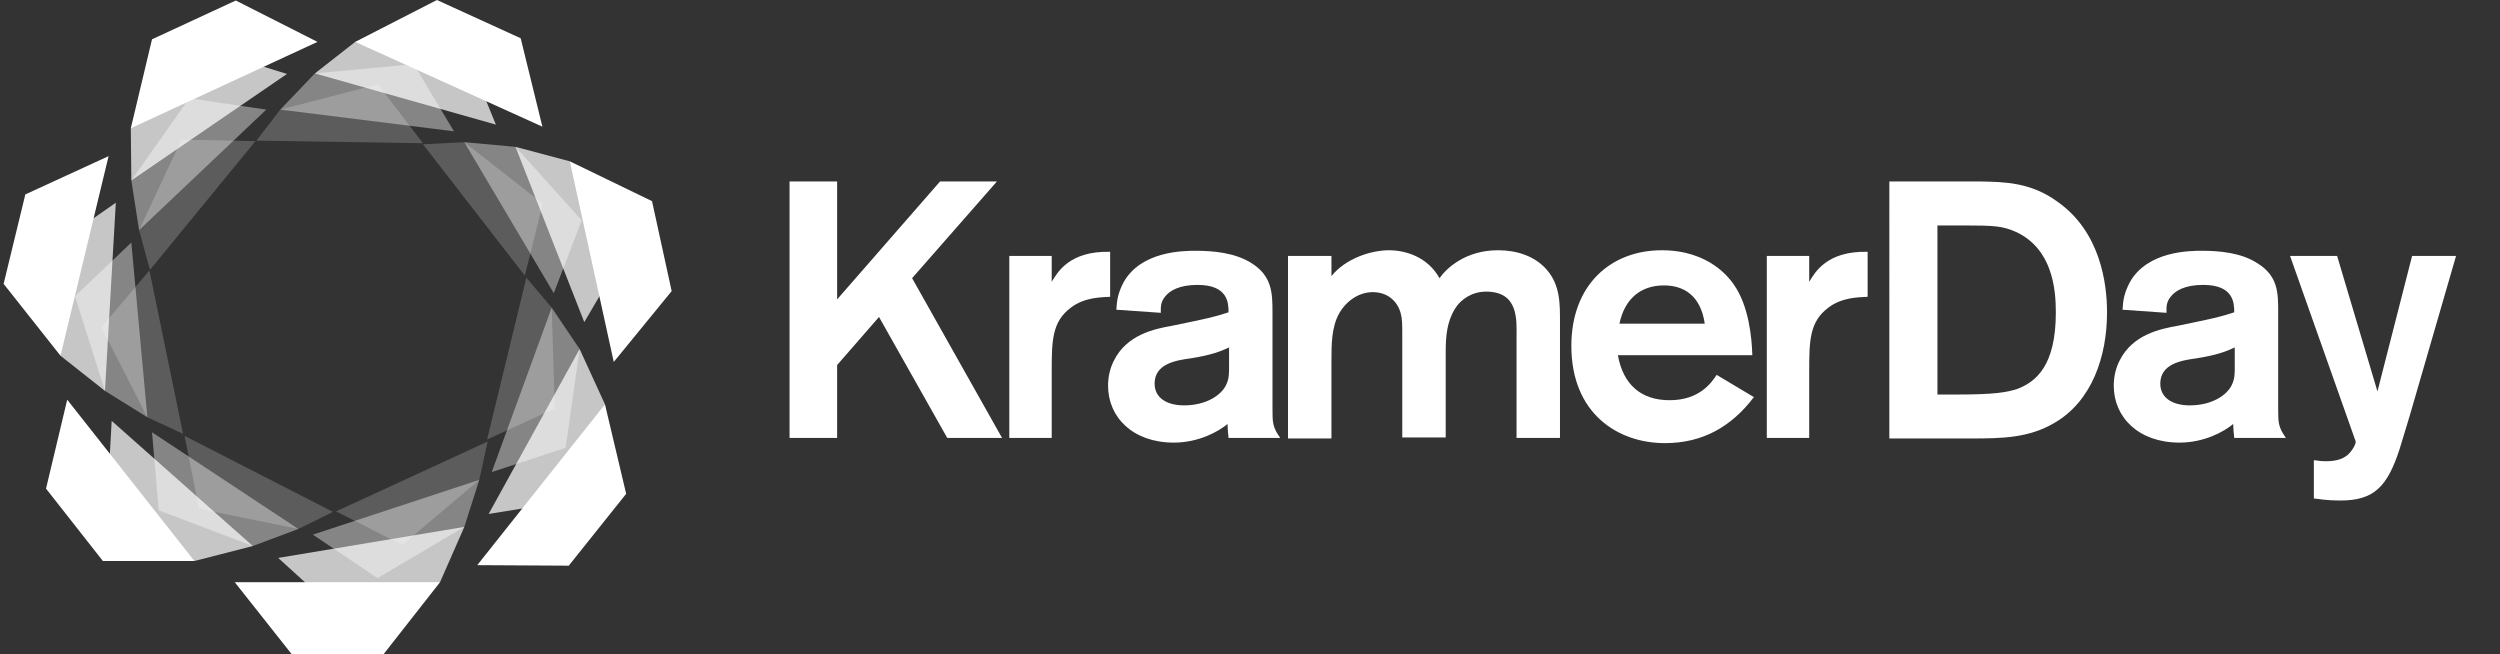 <?xml version="1.0" encoding="utf-8"?>
<!-- Generator: Adobe Illustrator 26.0.1, SVG Export Plug-In . SVG Version: 6.00 Build 0)  -->
<svg version="1.1" id="Layer_1" xmlns="http://www.w3.org/2000/svg" xmlns:xlink="http://www.w3.org/1999/xlink" x="0px" y="0px"
	 viewBox="0 0 483.5 126.5" style="enable-background:new 0 0 483.5 126.5;" xml:space="preserve">
<rect x="0" y="0" width="483.5" height="126.5" fill="#333333" stroke="none"/>
<style type="text/css">
	.st0{opacity:0.2;}
	.st1{fill:#FFFFFF;}
	.st2{opacity:0.4;}
	.st3{opacity:0.72;}
</style>
<g>
	<g id="Layer_2_00000060007004707083074750000000879438581593628032_">
		<g id="Isolation_Mode">
			<g class="st0">
				<polygon class="st1" points="92.7,92.8 77.8,105.4 65,98.9 94.3,85.4 				"/>
				<polygon class="st1" points="57.7,102.3 38.5,98.4 35.7,84.3 64.4,99 				"/>
				<polygon class="st1" points="28.5,80.7 19.6,63.3 28.9,52.3 35.4,83.9 				"/>
				<polygon class="st1" points="26.9,44.5 35.1,27 49.4,27.3 29,52.2 				"/>
				<polygon class="st1" points="54.2,21.2 73.1,16.3 81.8,27.7 49.6,27.2 				"/>
				<polygon class="st1" points="89.8,27.5 105,39.4 101.5,53.3 81.8,27.9 				"/>
				<polygon class="st1" points="106.7,59.5 107.3,79 94.2,85 101.8,53.7 				"/>
			</g>
			<g class="st2">
				<polygon class="st1" points="89.8,101.9 73,111.8 60.5,103.4 92.7,92.8 				"/>
				<polygon class="st1" points="48.9,105.6 30.7,98.7 29.4,83.6 57.7,102.3 				"/>
				<polygon class="st1" points="20.3,75.6 14.5,57.3 25.4,46.9 28.5,80.7 				"/>
				<polygon class="st1" points="25.4,34.9 36.6,19 51.5,21.2 26.9,44.5 				"/>
				<polygon class="st1" points="60.9,14.2 80,12.4 87.8,25.4 54.2,21.2 				"/>
				<polygon class="st1" points="99.7,28.4 112.5,42.6 107.1,56.7 89.8,27.5 				"/>
				<polygon class="st1" points="112.1,67.5 109.4,86.6 95.1,91.3 106.7,59.5 				"/>
			</g>
			<g class="st3">
				<polygon class="st1" points="85.1,112.6 65.8,118.8 53.8,107.9 89.8,101.9 				"/>
				<polygon class="st1" points="37.6,108.5 20.7,97.6 21.6,81.4 48.9,105.6 				"/>
				<polygon class="st1" points="11.7,68.8 9.1,48.5 22.4,39.2 20.3,75.6 				"/>
				<polygon class="st1" points="25.3,24.8 40,9.5 55.5,14.3 25.4,34.9 				"/>
				<polygon class="st1" points="68.7,8.1 89.8,9.1 95.9,24.1 60.9,14.2 				"/>
				<polygon class="st1" points="110.2,31.2 121.2,48.3 113,62.3 99.7,28.4 				"/>
				<polygon class="st1" points="117,78.2 110.5,96.8 94.5,99.4 112.1,67.5 				"/>
			</g>
			<polygon class="st1" points="74.2,126.5 56.4,126.5 45.4,112.6 85.1,112.6 			"/>
			<polygon class="st1" points="19.9,108.5 8.9,94.5 13,77.3 37.6,108.5 			"/>
			<polygon class="st1" points="0.7,54.9 4.9,37.6 21,30.2 11.7,68.8 			"/>
			<polygon class="st1" points="29.4,7.6 45.6,0.1 61.4,8.1 25.3,24.8 			"/>
			<polygon class="st1" points="84.5,0 100.7,7.4 104.9,24.5 68.7,8.1 			"/>
			<polygon class="st1" points="126.1,38.9 129.9,56.3 118.7,70 110.2,31.2 			"/>
			<polygon class="st1" points="121.1,95.5 110,109.4 92.3,109.3 117,78.2 			"/>
		</g>
	</g>
</g>
<g>
	<g>
		<path class="st1" d="M176.4,53.8l17.4,30.9h-10.6l-13.2-23.4l-8.1,9.3v14.1h-9.2V35.1h9.2v22.8l19.9-22.8h11L176.4,53.8z"/>
		<path class="st1" d="M203.4,49.5v5c1.1-1.8,3.4-6,11.3-5.8v8.7c-1.8,0.1-5,0.1-7.6,2.1c-3.6,2.7-3.7,6.3-3.7,12.2v13h-8.2V49.5
			H203.4z"/>
		<path class="st1" d="M215.9,59.9c0.1-1.8,0.3-3.2,1.4-5.3c3.4-6.1,11.7-6.1,14-6.1c3.4,0,7.5,0.4,10.6,2.3
			c4.1,2.5,4.2,5.8,4.2,9.6V79c0,2.7,0,3.6,1.5,5.7h-10c-0.1-0.8-0.2-2.2-0.2-2.7c-1.8,1.5-5.6,3.6-10.4,3.6
			c-7.9,0-12.7-4.9-12.7-11c0-1.8,0.4-3.4,1.1-4.8c2.5-5.1,7.9-6.2,11.3-6.8c7.2-1.5,7.8-1.6,10.9-2.6c0-1.8-0.1-5.3-6-5.3
			c-3.5,0-5.4,1.1-6.3,2.3c-0.9,1.1-0.8,2.1-0.8,3.1L215.9,59.9z M237.7,67.2c-1.7,0.8-3.6,1.5-7.4,2.1c-3,0.4-7,1.1-7,4.9
			c0,2.7,2.3,4.2,5.7,4.2c4.3,0,7.3-2,8.2-4.1c0.5-1.1,0.5-2.1,0.5-3.2V67.2z"/>
		<path class="st1" d="M249.1,49.5h8.4v3.9c2.8-3.5,7.8-5,11.1-5s7.5,1.3,9.8,5.4c1.4-2,5.1-5.4,11.3-5.4c3.5,0,6.9,1,9.3,3.6
			c2.8,3.1,2.7,6.8,2.7,10.5v22.2h-8.4V65.3c0-3.3,0.5-8.9-5.9-8.9c-2.7,0-4.9,1.5-6,3.3c-1.6,2.6-1.8,5.4-1.8,8.4v16.5h-8.4V65.1
			c0-2.5,0-3.4-0.3-4.5c-0.6-2.3-2.5-4.1-5.4-4.1c-2.5,0-5,1.5-6.5,4.1c-1.5,2.7-1.5,6-1.5,9.5v14.7h-8.4V49.5z"/>
		<path class="st1" d="M339.2,76.8c-4.4,5.8-10,8.9-17.2,8.9c-9.2,0-18.1-5.8-18.1-18.8c0-11.8,7.6-18.5,17.5-18.5
			c9.3,0,13.2,5.6,13.9,6.6c2.9,4.1,3.5,10.2,3.6,13.7h-26c1,5.6,4.4,8.7,10,8.7c5.8,0,8.1-3.4,9.1-4.9L339.2,76.8z M329.7,62.6
			c-0.8-5.5-4.1-7.4-7.9-7.4c-4.5,0-7.6,2.6-8.6,7.4H329.7z"/>
		<path class="st1" d="M349.9,49.5v5c1.1-1.8,3.4-6,11.3-5.8v8.7c-1.8,0.1-5,0.1-7.6,2.1c-3.6,2.7-3.7,6.3-3.7,12.2v13h-8.2V49.5
			H349.9z"/>
		<path class="st1" d="M365.4,35.1h17.8c4.3,0.1,9.5,0.1,14.7,3.9c8.3,5.8,9.6,15.8,9.6,21.4c0,8.5-2.9,17.2-10.2,21.4
			c-4.9,2.9-10.1,3-16,3h-15.9V35.1z M374.7,43.5v32.8h3.9c7,0,9.5-0.4,11.6-1.1c3.6-1.4,7.4-4.5,7.4-14.8c0-4.6-0.7-12.2-7.6-15.5
			c-2.7-1.2-4.2-1.3-10.4-1.3H374.7z"/>
		<path class="st1" d="M410.5,59.9c0.1-1.8,0.3-3.2,1.4-5.3c3.4-6.1,11.7-6.1,14-6.1c3.4,0,7.5,0.4,10.5,2.3
			c4.2,2.5,4.2,5.8,4.2,9.6V79c0,2.7,0,3.6,1.5,5.7h-10c-0.1-0.8-0.2-2.2-0.2-2.7c-1.8,1.5-5.6,3.6-10.4,3.6
			c-7.9,0-12.7-4.9-12.7-11c0-1.8,0.4-3.4,1.1-4.8c2.5-5.1,7.9-6.2,11.3-6.8c7.2-1.5,7.8-1.6,10.9-2.6c0-1.8-0.1-5.3-6-5.3
			c-3.5,0-5.4,1.1-6.3,2.3c-0.9,1.1-0.8,2.1-0.8,3.1L410.5,59.9z M432.2,67.2c-1.7,0.8-3.6,1.5-7.4,2.1c-3,0.4-7,1.1-7,4.9
			c0,2.7,2.3,4.2,5.7,4.2c4.3,0,7.3-2,8.2-4.1c0.5-1.1,0.5-2.1,0.5-3.2V67.2z"/>
		<path class="st1" d="M475,49.5l-8.9,30.7l-2,6.6c-2.4,7.4-5,10-11.5,10c-2.7,0-4.1-0.3-5.1-0.4V89c0.8,0.1,1.4,0.2,2.3,0.2
			c0.6,0,2.5,0,3.8-0.9c1-0.6,2-2.2,2-2.9l-12.7-35.9h9.1l7.8,26.2l6.7-26.2H475z"/>
	</g>
</g>
</svg>
